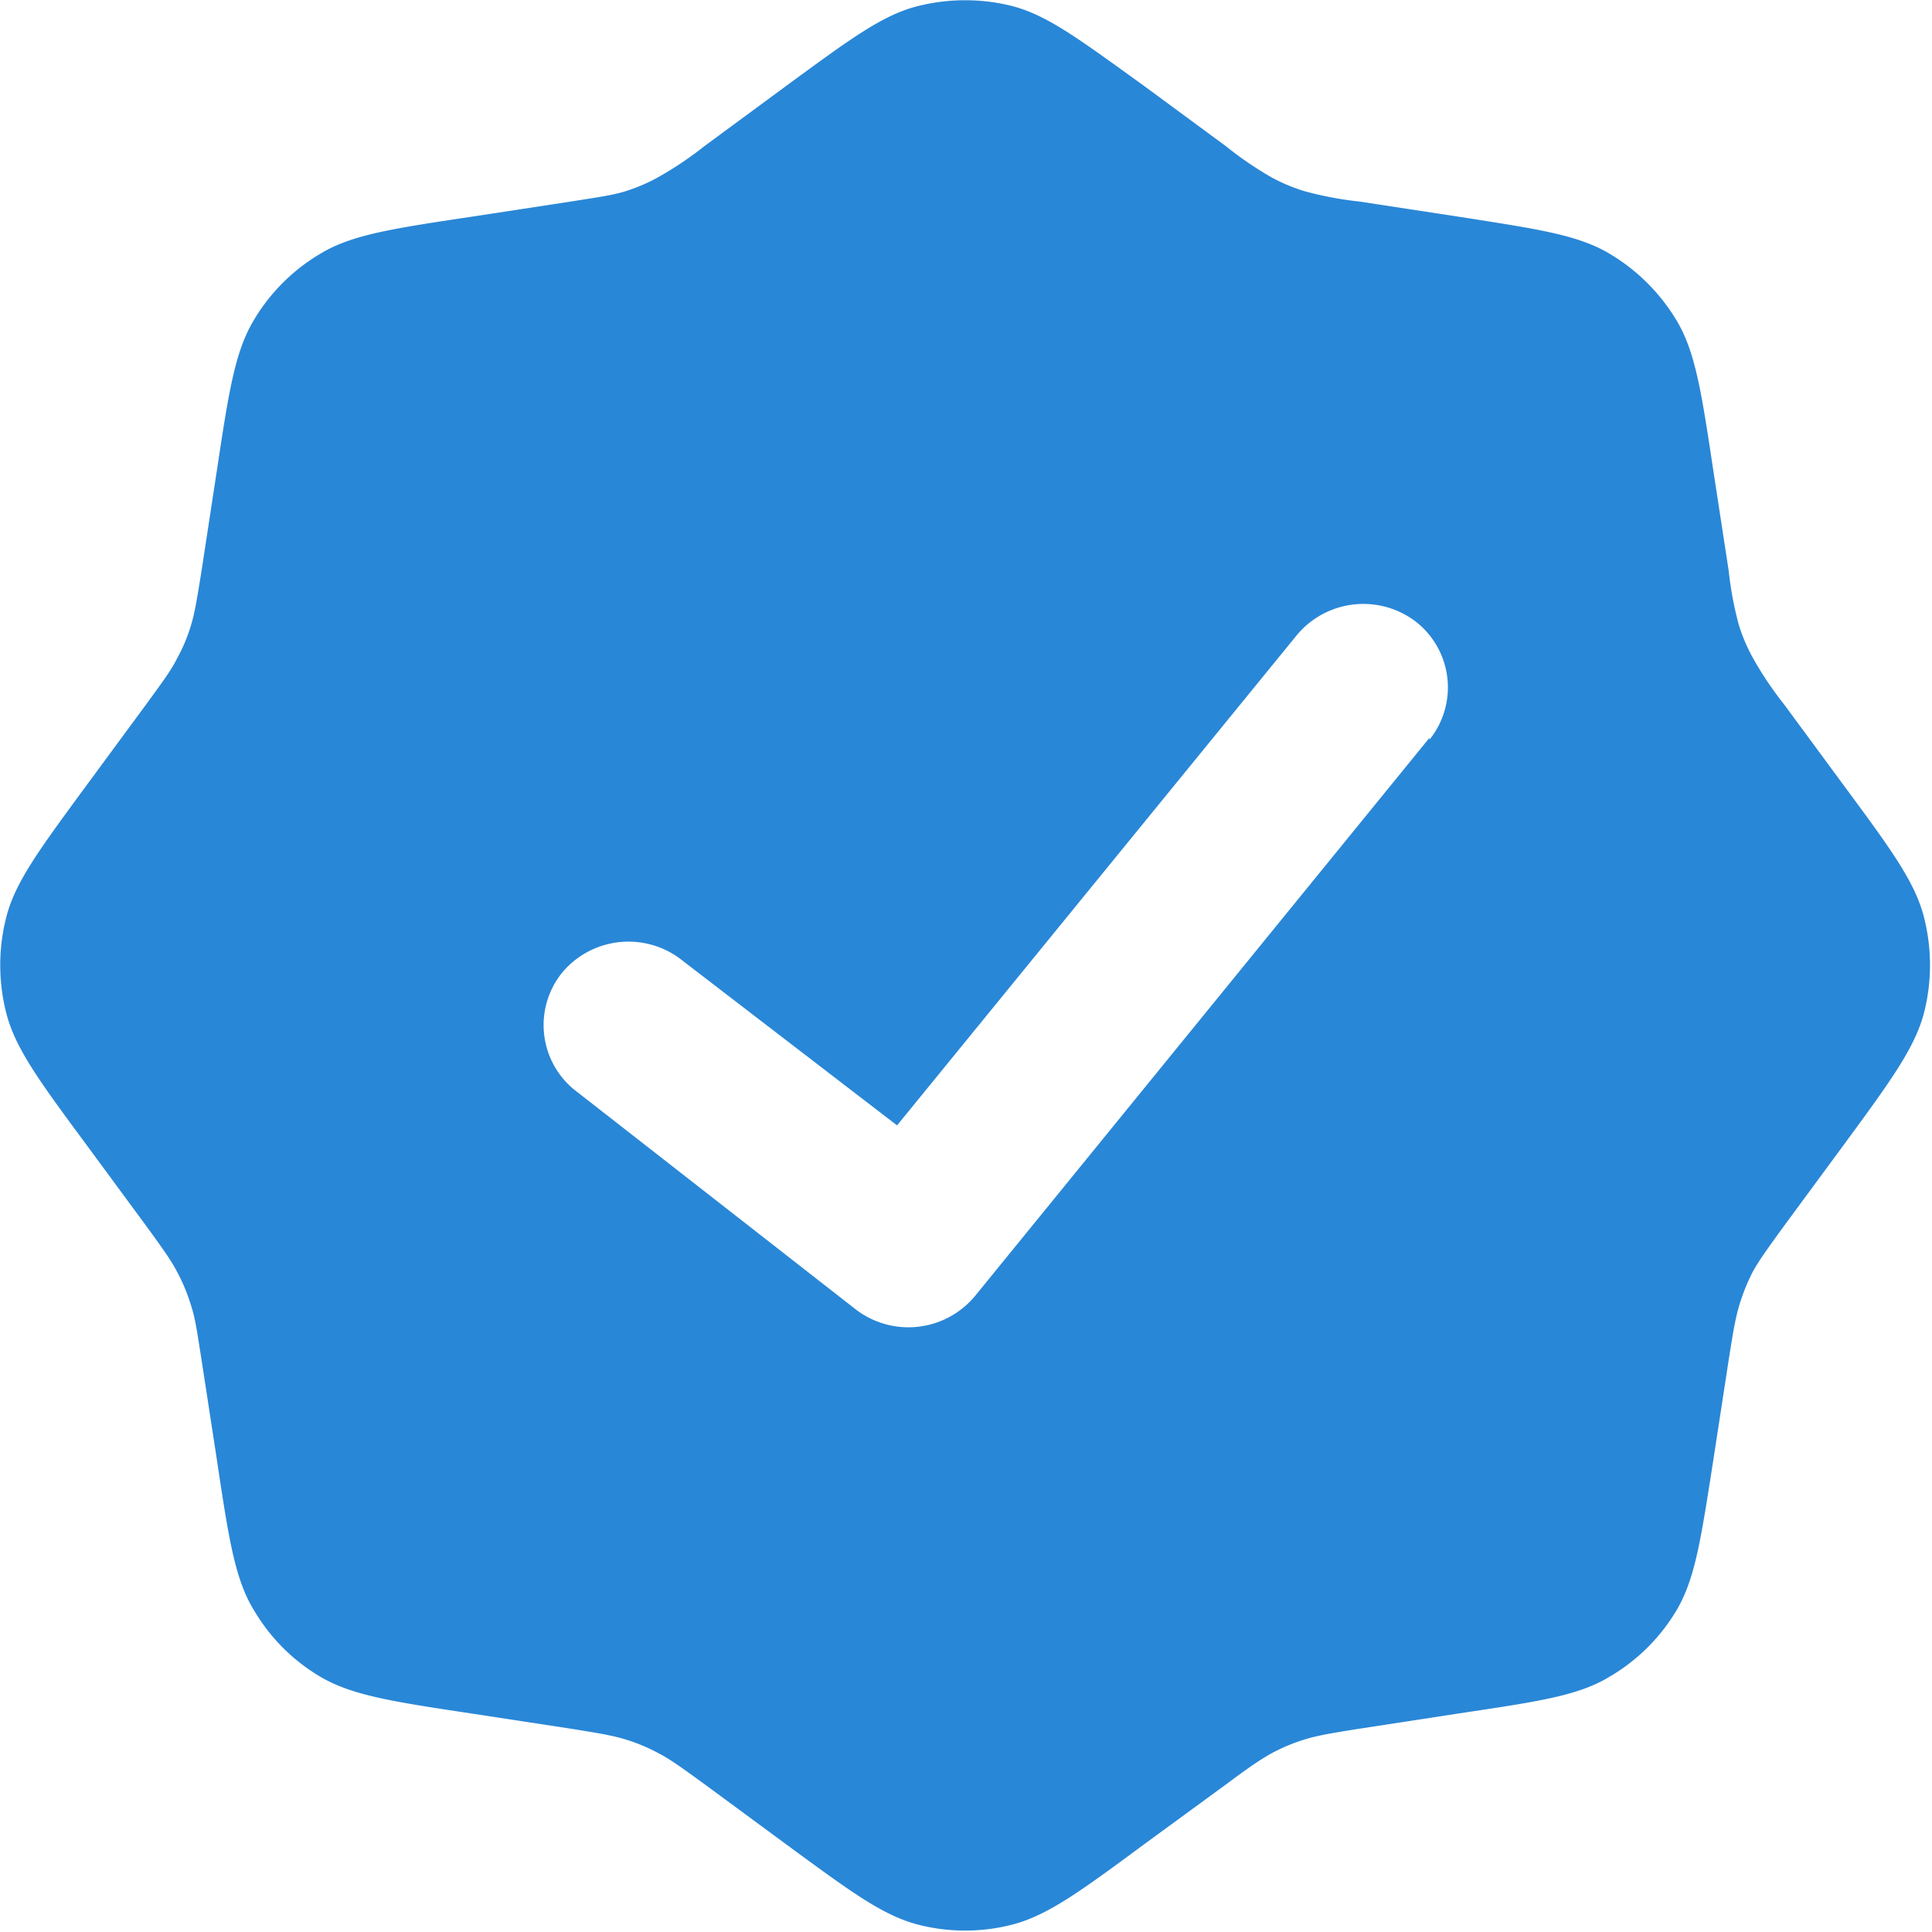 <svg xmlns="http://www.w3.org/2000/svg" width="44" height="44" fill="none" viewBox="0 0 44 44"><g clip-path="url(#a)"><path fill="#2987D7" fill-rule="evenodd" d="m17.9 1.96-1.86 1.37a8 8 0 0 1-1.04.7 4 4 0 0 1-.77.33c-.3.09-.6.13-1.23.23l-2.29.35c-1.8.27-2.7.41-3.4.83a4.3 4.3 0 0 0-1.54 1.54c-.42.71-.56 1.61-.83 3.4L4.59 13c-.1.62-.15.94-.24 1.24q-.12.4-.32.76c-.14.28-.33.53-.7 1.04L1.96 17.9C.88 19.37.34 20.1.14 20.9a4.4 4.4 0 0 0 0 2.16c.2.8.74 1.54 1.82 3l1.37 1.86c.37.51.56.77.7 1.04q.2.37.32.77c.1.3.14.61.24 1.24l.35 2.28c.27 1.8.41 2.7.83 3.4q.57.97 1.53 1.54c.72.42 1.62.56 3.41.83l2.29.35c.62.1.93.15 1.23.24q.4.12.77.32c.27.14.53.33 1.04.7L17.9 42c1.47 1.08 2.2 1.62 3 1.83a4.3 4.3 0 0 0 2.16 0c.8-.21 1.54-.75 3-1.83l1.86-1.36c.51-.38.77-.56 1.04-.71q.37-.2.77-.32c.3-.09.6-.14 1.23-.24l2.28-.35c1.8-.27 2.7-.4 3.41-.83a4.3 4.3 0 0 0 1.54-1.53c.42-.72.55-1.62.83-3.41l.35-2.28c.1-.63.15-.94.24-1.24q.12-.4.31-.77c.15-.27.34-.53.71-1.04L42 26.06c1.08-1.47 1.61-2.2 1.82-3a4.4 4.4 0 0 0 0-2.16c-.2-.8-.74-1.54-1.82-3l-1.37-1.86a8 8 0 0 1-.7-1.04 4 4 0 0 1-.33-.77 8 8 0 0 1-.23-1.23l-.35-2.28c-.27-1.8-.41-2.7-.83-3.41a4.4 4.4 0 0 0-1.53-1.53c-.72-.43-1.62-.56-3.41-.84l-2.29-.35a8 8 0 0 1-1.23-.23 4 4 0 0 1-.77-.32 8 8 0 0 1-1.04-.71l-1.86-1.37C24.59.9 23.86.35 23.06.14a4.4 4.4 0 0 0-2.16 0c-.8.2-1.54.75-3 1.82m14.66 14.88a1.9 1.9 0 0 0-.3-2.67 1.97 1.97 0 0 0-2.73.3l-9.1 11.16-4.87-3.74a1.97 1.97 0 0 0-2.74.24 1.9 1.9 0 0 0 .25 2.68l6.38 4.98a1.97 1.97 0 0 0 2.76-.28l10.34-12.7z" clip-rule="evenodd"/></g><defs><clipPath id="a"><path fill="#fff" d="M0 0h44v44H0z"/></clipPath></defs></svg>